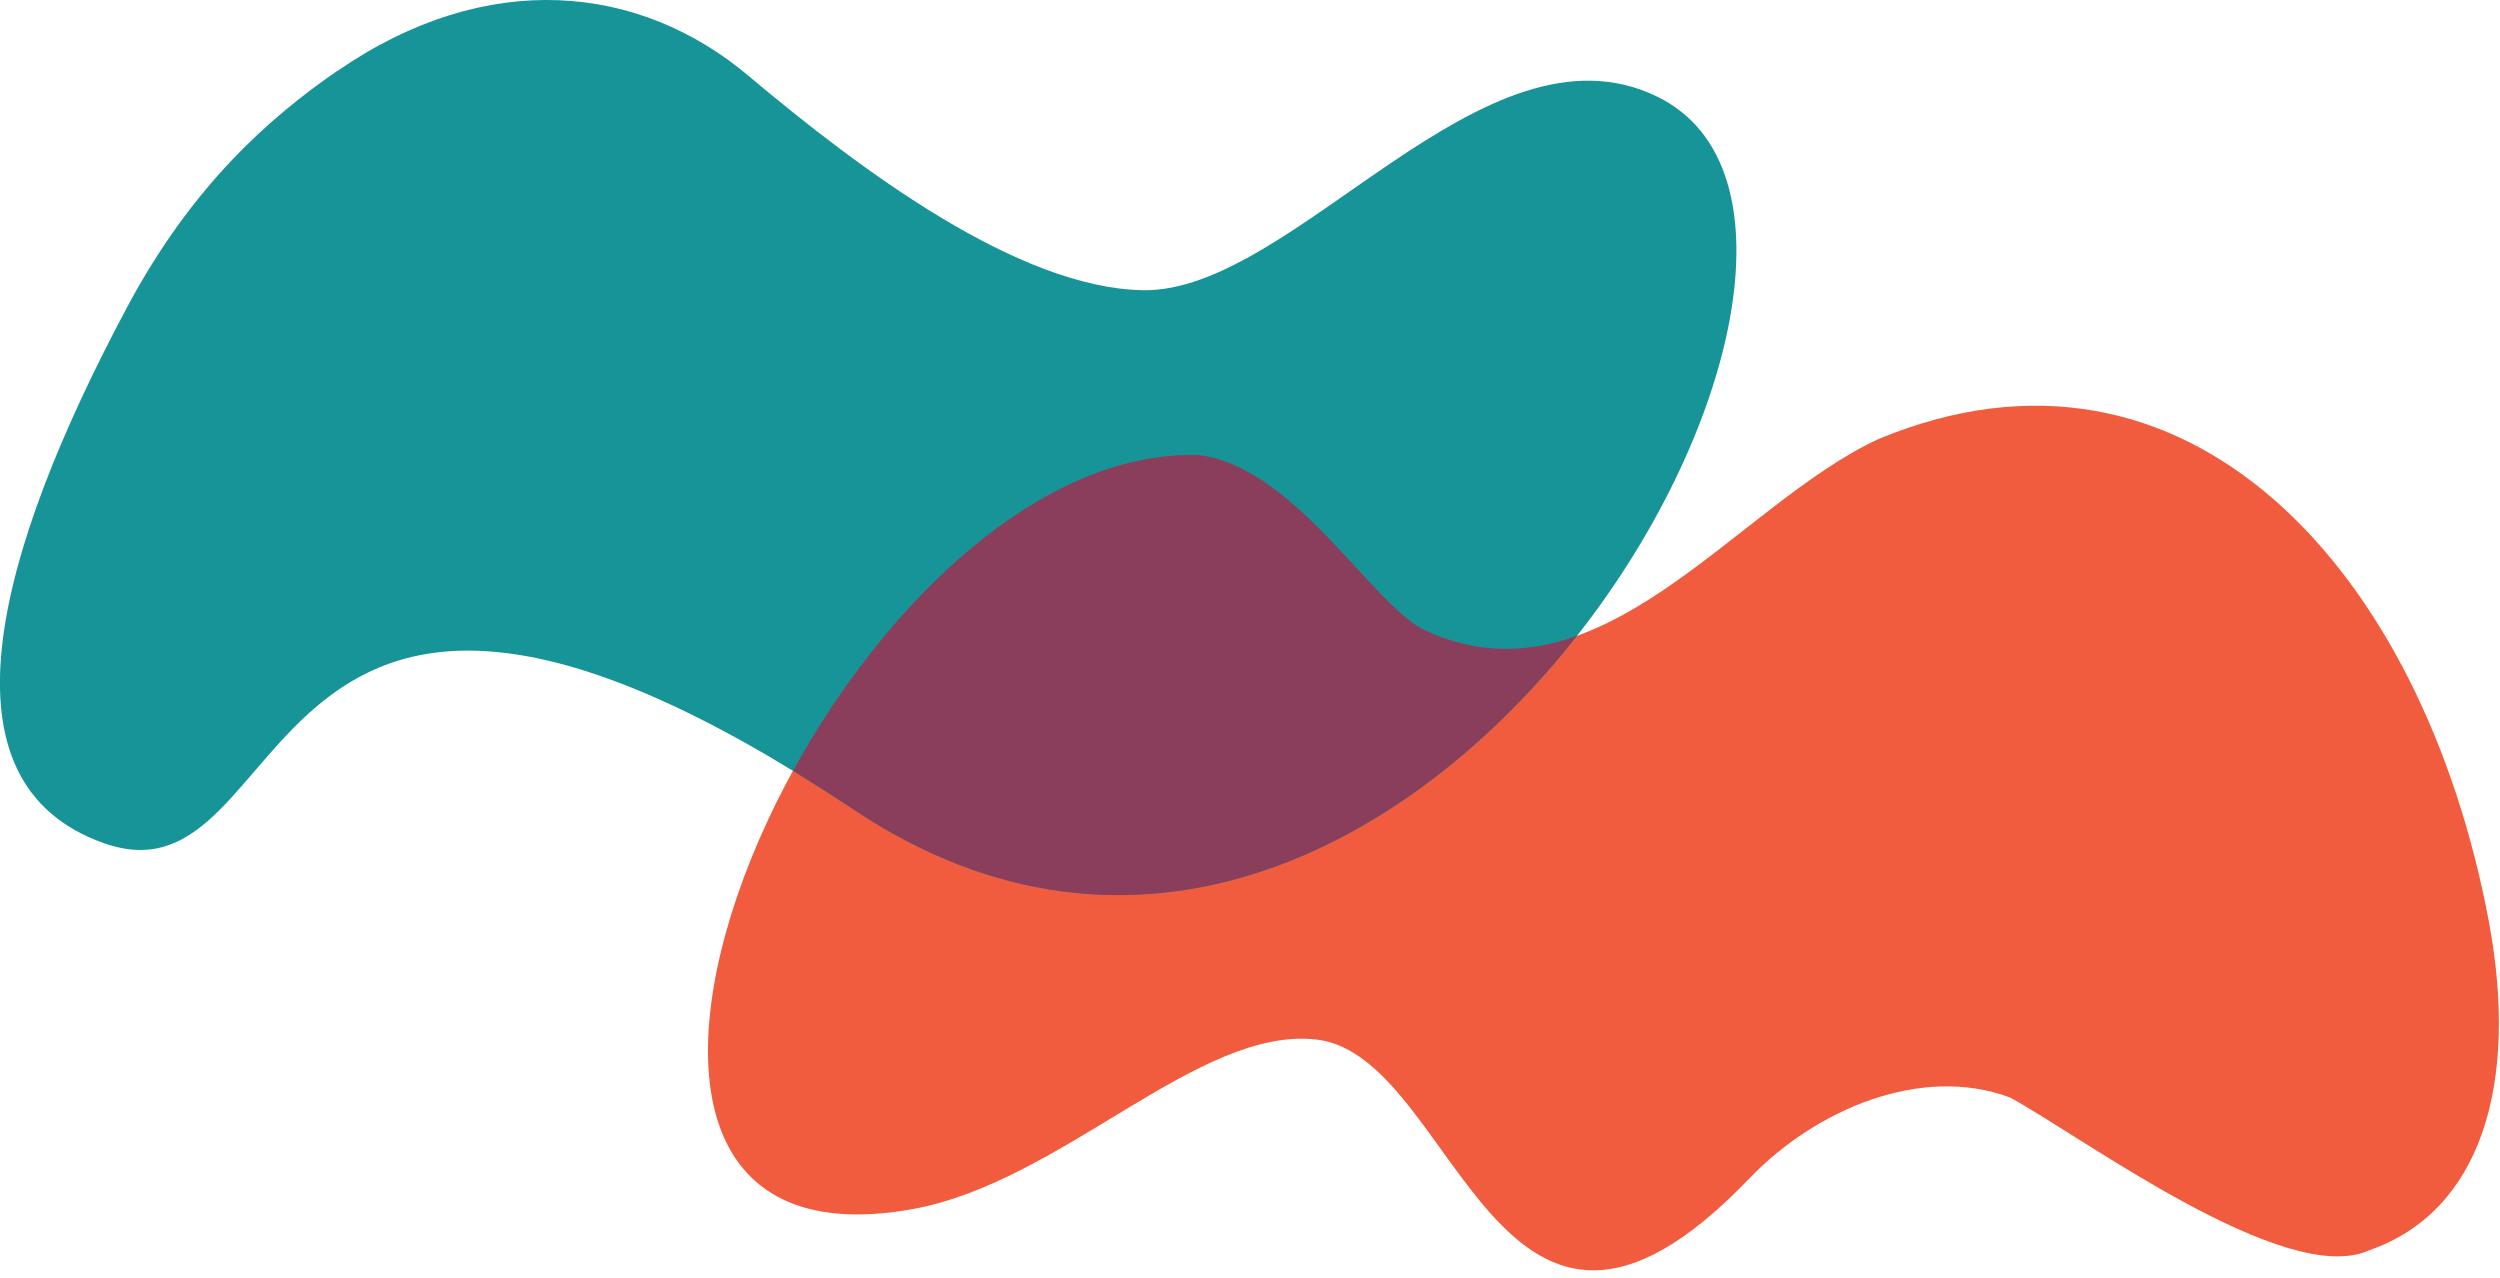 <svg xmlns="http://www.w3.org/2000/svg" width="272" height="139" viewBox="0 0 272 139" fill="none"><path d="M130.415 49.512C140.662 50.746 149.005 65.338 154.752 68.449C173.947 77.603 188.745 54.989 204.391 47.763C237.972 33.827 263.608 61.97 270.782 100.231C274.125 118.088 269.856 131.858 257.746 136.036C248.656 140.176 226.427 123.591 218.675 119.4C208.981 115.8 197.5 120.737 190.339 128.206C162.813 156.941 158.609 114.848 143.22 113.1C130.389 111.634 115.578 128.566 99.366 131.536C51.052 140.356 90.316 48.367 130.402 49.525L130.415 49.512Z" fill="#F15C3E"></path><g style="mix-blend-mode:multiply"><path d="M36.653 7.74C29.286 12.832 20.878 20.211 13.819 33.441C-0.516 60.323 -7.265 85.239 11.364 91.758C32.976 99.304 26.406 43.829 92.938 88.119C153.325 128.321 211.27 25.624 180.311 10.517C161.361 1.274 140.777 31.911 124.308 31.576C110.847 31.306 93.915 18.745 81.393 8.216C69.642 -1.671 53.07 -3.586 36.665 7.753L36.653 7.74Z" fill="#169498"></path></g><path d="M86.279 83.877C88.413 85.175 90.624 86.589 92.938 88.119C123.511 108.484 153.467 92.182 171.569 69.182C166.285 71.072 160.731 71.303 154.752 68.449C149.006 65.325 140.662 50.733 130.415 49.511C113.303 49.01 96.345 65.505 86.279 83.877Z" fill="#8A3E5C"></path></svg>
